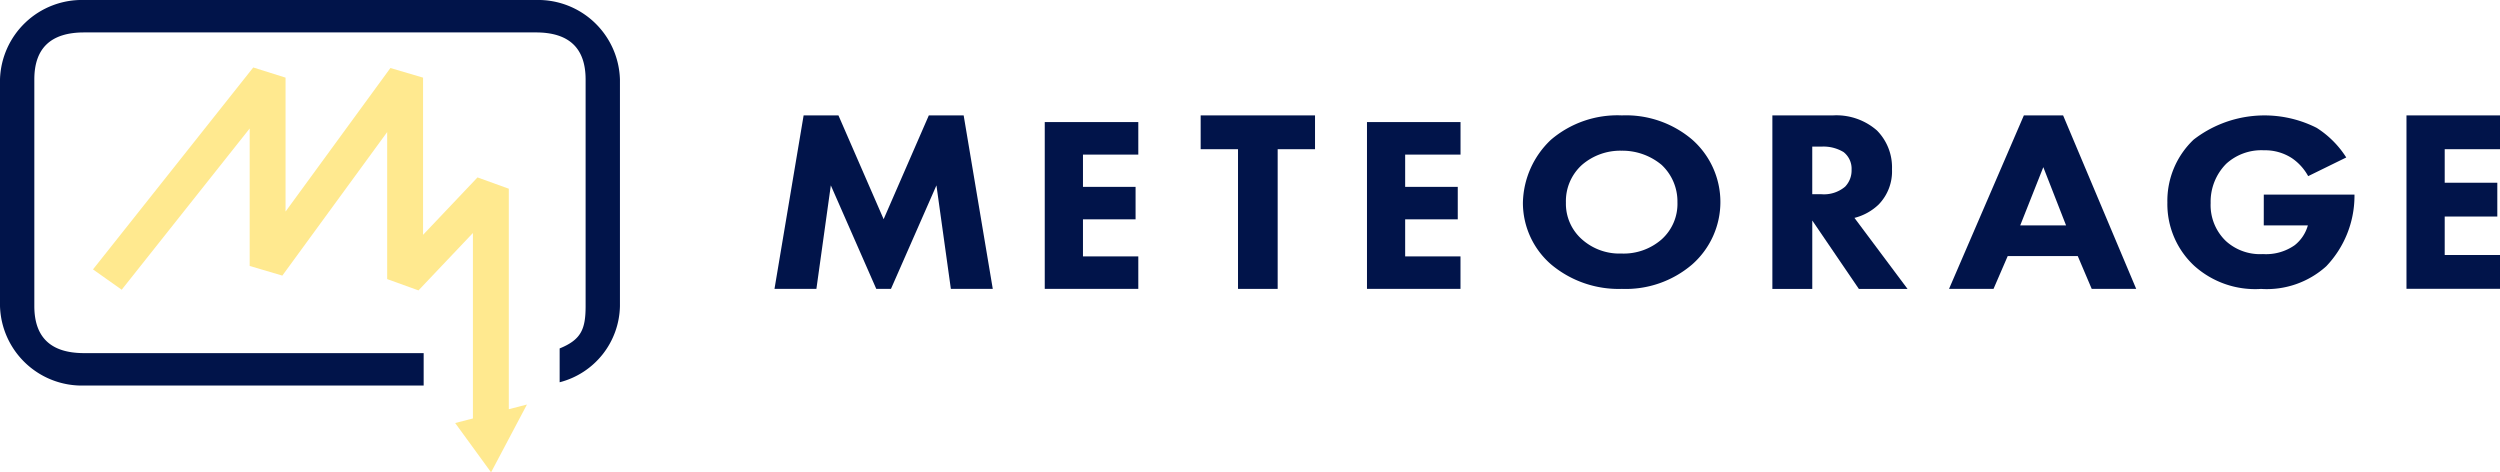 <?xml version="1.0" encoding="UTF-8"?>
<svg xmlns="http://www.w3.org/2000/svg" id="Décli-logos-Exports" width="252.56" height="47.712" viewBox="0 0 252.56 47.712">
  <g id="Logo-sans-baseline" transform="translate(0 0)">
    <g id="titre" transform="translate(77.242 6.816)">
      <path id="Fill-4" d="M0,23.527,2.943,6H6.461l4.565,10.485L15.591,6h3.52l2.941,17.527H17.818L16.361,13.068,11.767,23.527H10.283L5.691,13.068,4.234,23.527Z" transform="translate(1 -1.158)" fill="#01144a" fill-rule="evenodd"></path>
      <path id="Fill-6" d="M35.608,9.8h-5.59v3.259h5.314v3.285H30.018v3.74h5.59v3.284H26.157V6.518h9.451Z" transform="translate(2.146 -1)" fill="#01144a" fill-rule="evenodd"></path>
      <path id="Fill-8" d="M49.026,9.415V23.527H45.02V9.415H41.247V6H52.8V9.415Z" transform="translate(2.807 -1.158)" fill="#01144a" fill-rule="evenodd"></path>
      <path id="Fill-10" d="M66.794,9.8H61.2v3.259h5.314v3.285H61.2v3.74h5.59v3.284H57.343V6.518h9.451Z" transform="translate(3.513 -1)" fill="#01144a" fill-rule="evenodd"></path>
      <path id="Fill-12" d="M78.4,11a4.932,4.932,0,0,0-1.621,3.8,4.8,4.8,0,0,0,1.677,3.772,5.679,5.679,0,0,0,3.93,1.383,5.826,5.826,0,0,0,4.066-1.433,4.821,4.821,0,0,0,1.594-3.747A5.06,5.06,0,0,0,86.448,11a6.182,6.182,0,0,0-4.039-1.433A5.918,5.918,0,0,0,78.4,11M89.527,8.439a8.4,8.4,0,0,1,0,12.624,10.305,10.305,0,0,1-7.091,2.464,10.613,10.613,0,0,1-7.144-2.464,8.228,8.228,0,0,1-2.858-6.237,8.976,8.976,0,0,1,2.83-6.362A10.342,10.342,0,0,1,82.436,6a10.32,10.32,0,0,1,7.091,2.439" transform="translate(4.174 -1.158)" fill="#01144a" fill-rule="evenodd"></path>
      <path id="Fill-14" d="M100.607,13.962h.913a3.3,3.3,0,0,0,2.407-.762,2.361,2.361,0,0,0,.653-1.708,2.136,2.136,0,0,0-.809-1.787,3.932,3.932,0,0,0-2.224-.552h-.94ZM102.7,6a6.21,6.21,0,0,1,4.445,1.525,5.29,5.29,0,0,1,1.518,3.916,4.8,4.8,0,0,1-1.359,3.572,5.474,5.474,0,0,1-2.434,1.341l5.362,7.174h-4.917l-4.706-6.911v6.911H96.578V6Z" transform="translate(5.232 -1.158)" fill="#01144a" fill-rule="evenodd"></path>
      <path id="Fill-16" d="M125.5,17.114l-2.3-5.885-2.333,5.885Zm1.182,3.1h-7.079l-1.432,3.312h-4.494L121.236,6H125.2l7.385,17.527h-4.494Z" transform="translate(5.981 -1.158)" fill="#01144a" fill-rule="evenodd"></path>
      <path id="Fill-18" d="M144.548,14h9.162v.176a10.314,10.314,0,0,1-2.853,7.066,8.968,8.968,0,0,1-6.585,2.289,9.2,9.2,0,0,1-6.753-2.34,8.5,8.5,0,0,1-2.711-6.385,8.521,8.521,0,0,1,2.656-6.362A11.694,11.694,0,0,1,149.89,7.258a9.689,9.689,0,0,1,2.988,2.992l-3.846,1.886a5.215,5.215,0,0,0-1.635-1.811,4.954,4.954,0,0,0-2.82-.8,5.266,5.266,0,0,0-3.819,1.357,5.44,5.44,0,0,0-1.579,3.973,5.024,5.024,0,0,0,1.55,3.847,5.127,5.127,0,0,0,3.736,1.308,5.039,5.039,0,0,0,3.21-.9A3.9,3.9,0,0,0,149,17.115h-4.455Z" transform="translate(6.907 -1.158)" fill="#01144a" fill-rule="evenodd"></path>
      <path id="Fill-20" d="M167.4,9.415h-5.589V12.8h5.314v3.418h-5.314v3.888H167.4v3.415h-9.451V6H167.4Z" transform="translate(7.921 -1.158)" fill="#01144a" fill-rule="evenodd"></path>
    </g>
    <g id="Page-1">
      <path id="Fill-1" d="M8.488,0A8.274,8.274,0,0,0,0,8.021V30.928a8.274,8.274,0,0,0,8.488,8.021H42.8V35.673H8.488q-5.015,0-5.02-4.745V8.021q0-4.739,5.02-4.745H54.141q5.015,0,5.02,4.745V30.928c0,2.354-.469,3.393-2.623,4.273v3.417a8.108,8.108,0,0,0,6.091-7.69V8.021A8.274,8.274,0,0,0,54.141,0Z" fill="#01144a" fill-rule="evenodd"></path>
      <path id="Fill-3" d="M9,27.4l2.9,2.053L24.829,13.164V27.052l3.3.974,10.591-14.5V28.379l3.162,1.142,5.5-5.8V42.458l-1.793.462L49.215,47.9,52.84,41.05l-1.833.474V19.249l-3.162-1.142-5.5,5.8V8.027l-3.3-.972-10.591,14.5V8.027L25.191,7Z" transform="translate(0.394 -0.184)" fill="#ffe98f" fill-rule="evenodd"></path>
    </g>
  </g>
</svg>
